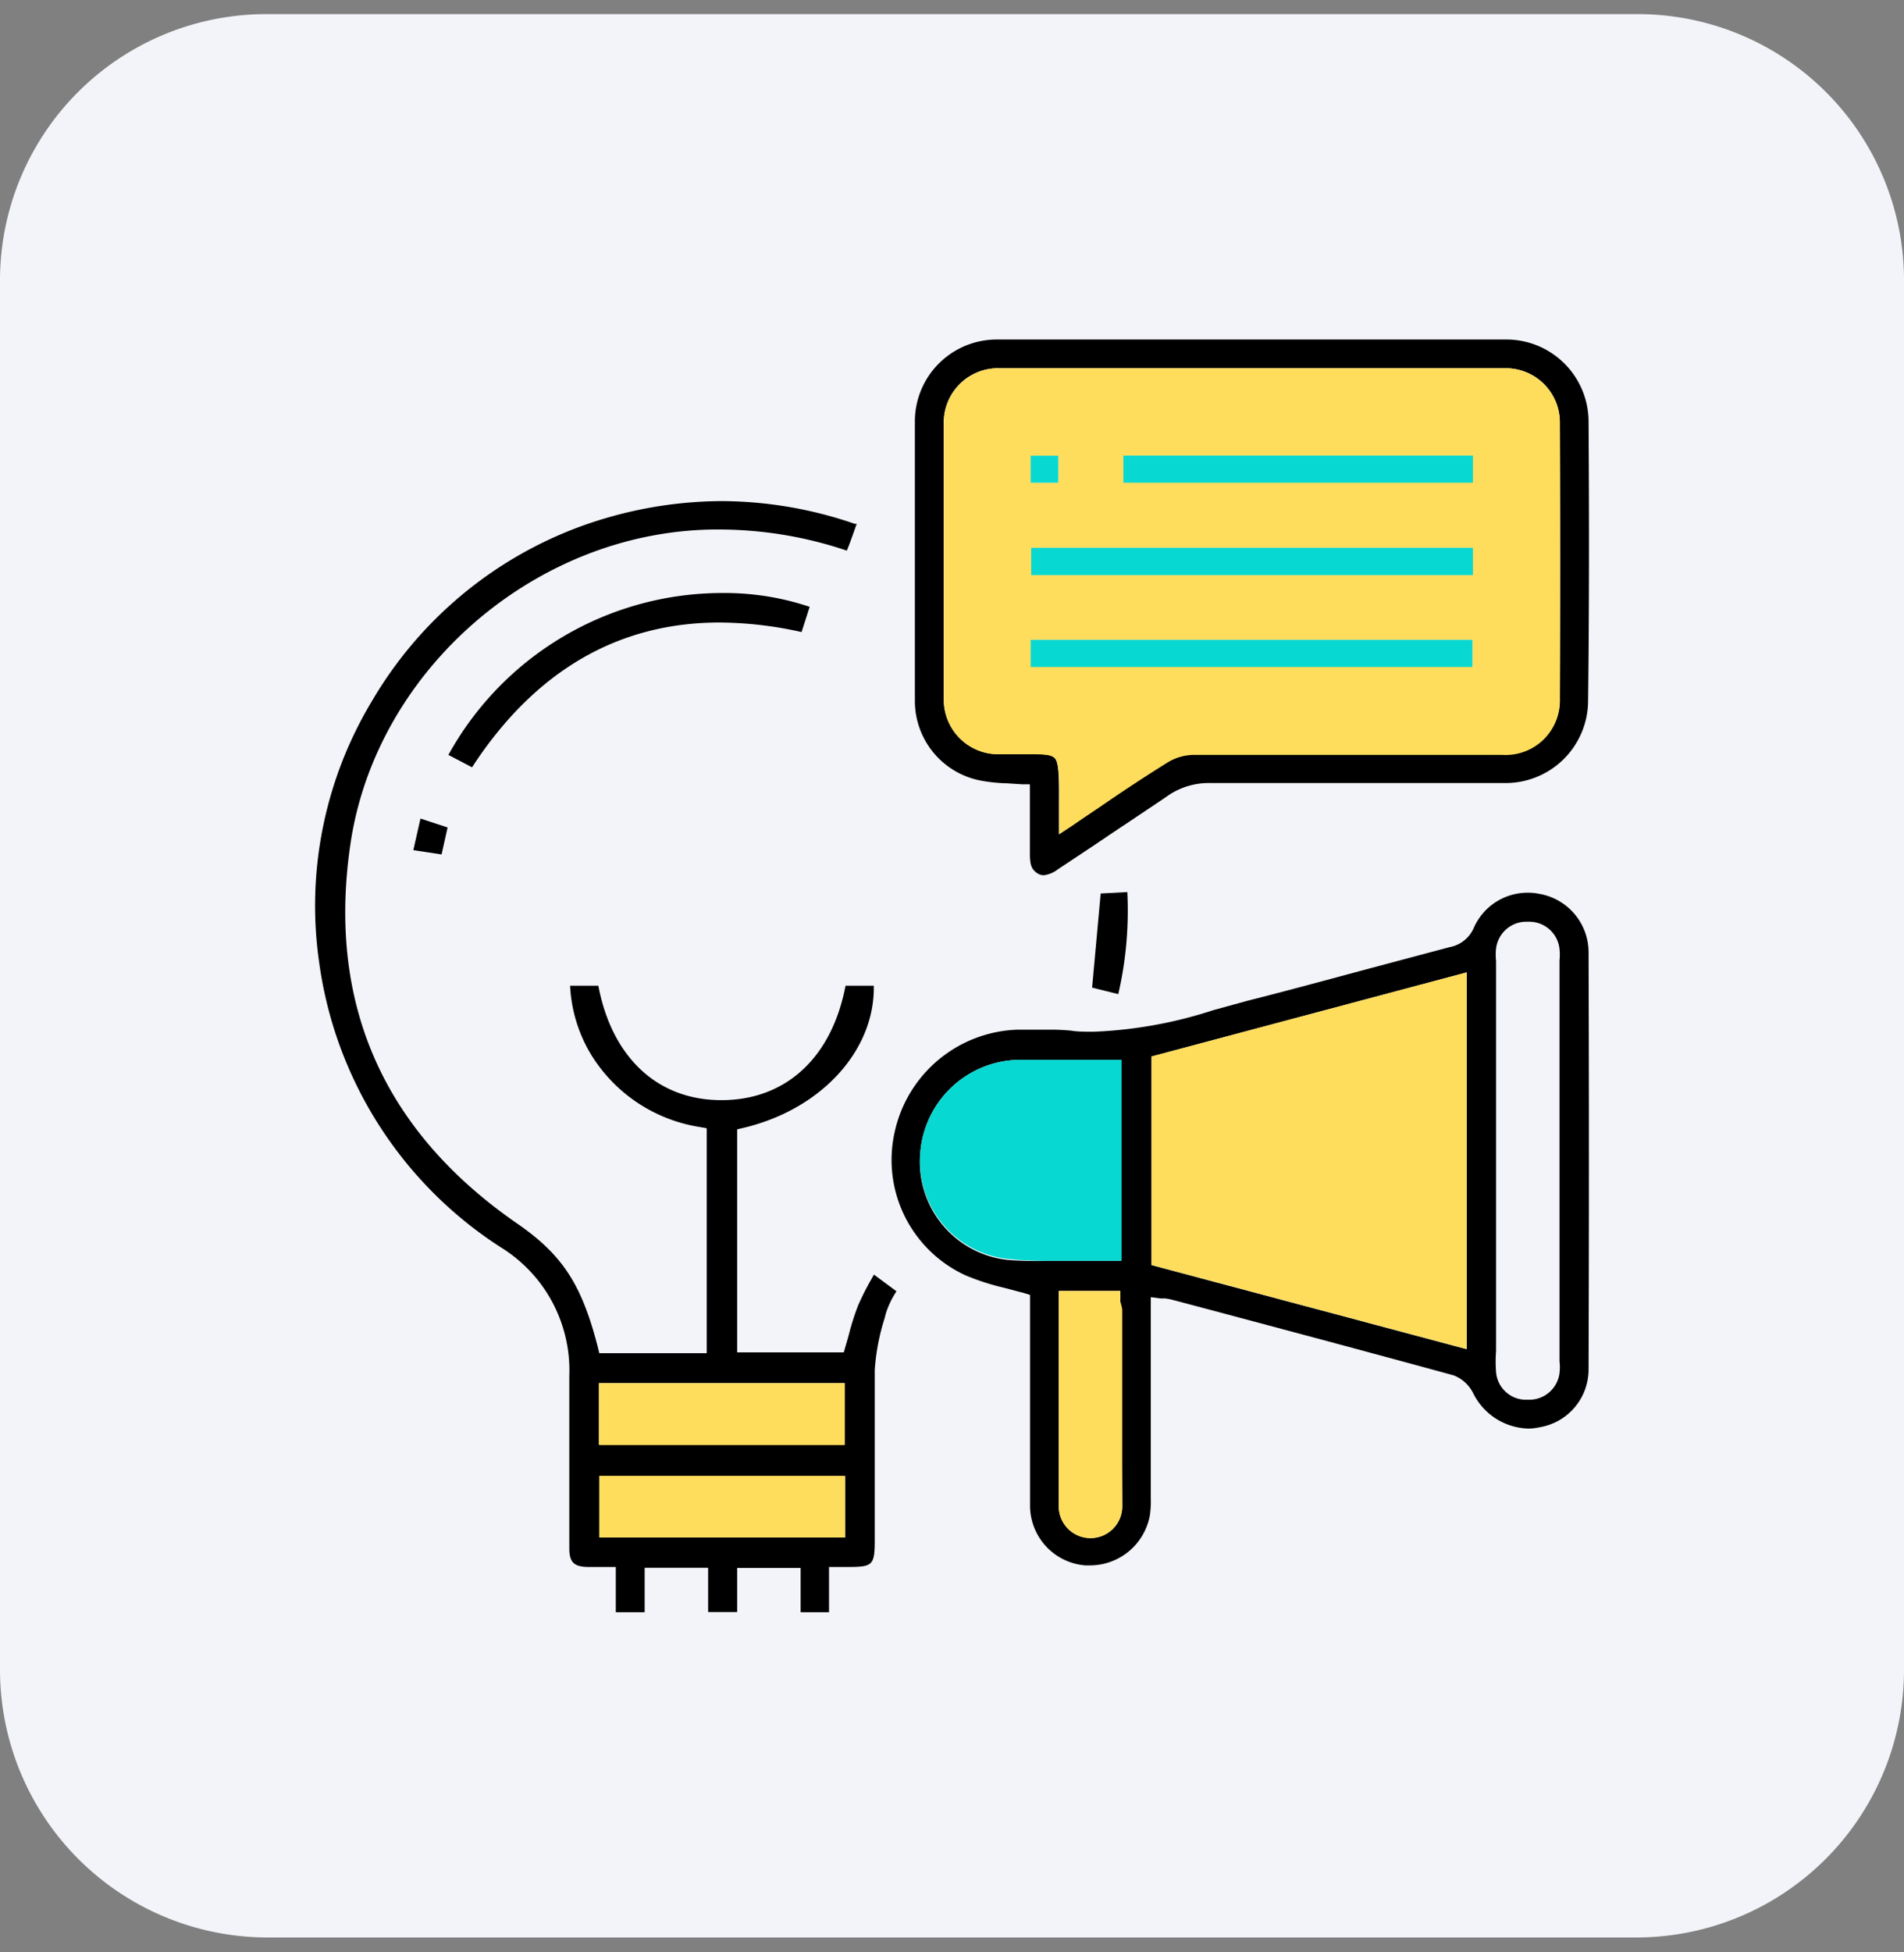 <?xml version="1.0" encoding="UTF-8"?> <svg xmlns="http://www.w3.org/2000/svg" id="Слой_1" data-name="Слой 1" viewBox="0 0 120 123"><rect x="0" y="0" width="120" height="123" fill="#808080" stroke="none"/> <defs> <style>.cls-1{fill:#f3f4f9;}.cls-2{fill:#ffdd5c;}.cls-3{fill:#08d8d2;}</style> </defs> <path class="cls-1" d="M103.23,122.06H16.77A16.87,16.87,0,0,1,0,105.12V17.82A16.78,16.78,0,0,1,16.77.89h86.46A16.78,16.78,0,0,1,120,17.82v87.3A16.87,16.87,0,0,1,103.23,122.06Z"></path> <path d="M55.08,80.3l-.15.27a16.58,16.58,0,0,0-.85,1.68A15.17,15.17,0,0,0,53.52,84c-.07.27-.15.54-.23.81l-.11.39H46.46V71.15l.42-.1c4.9-1.17,8.27-4.89,8.19-8.95H53.29c-.86,4.52-3.75,7.2-7.8,7.21s-6.92-2.69-7.78-7.21H35.93a9.22,9.22,0,0,0,1.43,4.51A9.83,9.83,0,0,0,44.09,71l.45.08V85.25H37.77l-.1-.41c-1-3.88-2.19-5.77-5.08-7.76-8.49-5.87-12-13.95-10.49-24C23.76,42.13,33.83,33.47,45,33.36h.26a25.2,25.2,0,0,1,8.11,1.33l.12-.29c.16-.43.32-.87.47-1.31L54,33l-.13,0a26,26,0,0,0-8.4-1.43,26.34,26.34,0,0,0-9,1.64,25.37,25.37,0,0,0-13,10.91,25,25,0,0,0-3.35,16.55A25.44,25.44,0,0,0,31.56,78.58a9.1,9.1,0,0,1,4.32,8.08c0,3.23,0,6.52,0,9.7v1.18c0,.88.29,1.17,1.19,1.18h1.74v2.85h1.82v-2.8h4v2.79h1.83V98.78h4v2.79h1.79V98.72h1.18c1.6,0,1.7-.11,1.7-1.75,0-1,0-2,0-3,0-2.51,0-5.1,0-7.65a13.72,13.72,0,0,1,.62-3.26l.08-.31a5.64,5.64,0,0,1,.6-1.29l.07-.11ZM37.75,87.14H53.24V91H37.75Zm15.51,9.72H37.77V93H53.26Z"></path> <rect class="cls-2" x="37.75" y="87.14" width="15.49" height="3.9"></rect> <rect class="cls-2" x="37.77" y="92.98" width="15.49" height="3.88"></rect> <path d="M100.12,59.92A3.74,3.74,0,0,0,97,56.31a3.45,3.45,0,0,0-.72-.07,3.71,3.71,0,0,0-3.38,2.18,2.06,2.06,0,0,1-1.54,1.25l-5,1.33c-2.55.69-5.18,1.4-7.78,2.06l-2.11.58A27.77,27.77,0,0,1,68.91,65c-.47,0-1,0-1.41-.07a12.91,12.91,0,0,0-1.32-.06l-1.42,0-.63,0a8.2,8.2,0,0,0-7.73,6.39,8,8,0,0,0,4.46,9.09,15.25,15.25,0,0,0,2.42.78l1.25.33.39.12v4.75c0,2.79,0,5.68,0,8.51a3.78,3.78,0,0,0,3.48,3.78h.32a3.84,3.84,0,0,0,3.75-3.15,5.94,5.94,0,0,0,.06-1.06v-.1c0-3.11,0-6.22,0-9.37V81.72l.61.08.26,0a3.14,3.14,0,0,1,.46.08l2.11.56c5.13,1.37,10.44,2.78,15.65,4.21a2.28,2.28,0,0,1,1.23,1.13A4,4,0,0,0,96.32,90a3.27,3.27,0,0,0,.7-.08,3.69,3.69,0,0,0,3.1-3.61C100.15,77.53,100.15,68.65,100.12,59.92ZM63.55,79.38A6.2,6.2,0,0,1,58,72.64a6.34,6.34,0,0,1,6.35-5.87h6.3V79.43h-.55c-.68,0-1.37,0-2,0s-1.36,0-2,0A23.68,23.68,0,0,1,63.55,79.38Zm7.18,15.46a2,2,0,0,1-2,2.06,2,2,0,0,1-2-2.07c0-3.15,0-6.24,0-9.5v-4h3.88l0,.49a1.23,1.23,0,0,0,0,.19,3.58,3.58,0,0,1,0,.48ZM92.44,85l-19.87-5.3V66.56l19.87-5.3Zm5.85,1.5a1.92,1.92,0,0,1-2,1.68h0a1.89,1.89,0,0,1-2-1.74,8.39,8.39,0,0,1,0-1.32c0-.16,0-.31,0-.47V60.54a3.46,3.46,0,0,1,0-.78,1.92,1.92,0,0,1,2-1.69h0a1.92,1.92,0,0,1,2,1.72,3.46,3.46,0,0,1,0,.71V85.77A3,3,0,0,1,98.29,86.49Z"></path> <path class="cls-2" d="M70.73,82.49V94.84a2,2,0,0,1-2,2.06,2,2,0,0,1-2-2.07c0-3.15,0-6.24,0-9.5v-4h3.88l0,.49a1.23,1.23,0,0,0,0,.19A3.58,3.58,0,0,1,70.73,82.49Z"></path> <polygon class="cls-2" points="92.44 61.26 92.44 84.99 72.57 79.69 72.57 66.56 92.44 61.26"></polygon> <path class="cls-3" d="M70.69,66.77V79.43h-.55c-.68,0-1.37,0-2,0s-1.36,0-2,0a23.68,23.68,0,0,1-2.53-.11A6.2,6.2,0,0,1,58,72.64a6.34,6.34,0,0,1,6.35-5.87h6.3Z"></path> <path d="M100.12,26.53A5.18,5.18,0,0,0,95,21.39l-16.15,0-16,0a5.16,5.16,0,0,0-5.19,5.18c0,5.63,0,11.38,0,17.61a5.11,5.11,0,0,0,4.16,5,10.71,10.71,0,0,0,1.66.17l.93.06.5,0V51.1c0,.89,0,1.8,0,2.69,0,.71.11,1,.49,1.24a.72.72,0,0,0,.39.11,1.8,1.8,0,0,0,.88-.37l2.38-1.58c1.47-1,3-2,4.47-3a4.55,4.55,0,0,1,2.71-.86h0c3.12,0,6.38,0,10,0l8.52,0a5.2,5.2,0,0,0,5.34-5.11C100.16,38.57,100.16,32.62,100.12,26.53ZM98.31,44a3.42,3.42,0,0,1-3.64,3.5H86.09c-4,0-7.45,0-10.92,0a3.21,3.21,0,0,0-1.64.5c-1.41.88-2.78,1.8-4.23,2.78L67.59,52l-.85.56V51.06c0-.27,0-.47,0-.67,0-1.39,0-2.32-.25-2.61s-.82-.27-1.65-.27H63A3.43,3.43,0,0,1,59.48,44c0-5.85,0-11.66,0-17.24A3.42,3.42,0,0,1,63,23.2H94.84a3.41,3.41,0,0,1,3.47,3.48C98.33,32.52,98.33,38.35,98.31,44Z"></path> <path class="cls-2" d="M98.31,26.68a3.41,3.41,0,0,0-3.47-3.48H63a3.42,3.42,0,0,0-3.51,3.54c0,5.58,0,11.39,0,17.24A3.43,3.43,0,0,0,63,47.52h1.86c.83,0,1.43,0,1.65.27s.28,1.22.25,2.61c0,.2,0,.4,0,.67v1.48l.85-.56,1.71-1.15c1.45-1,2.82-1.9,4.23-2.78a3.21,3.21,0,0,1,1.64-.5c3.47,0,6.87,0,10.92,0h8.58A3.42,3.42,0,0,0,98.31,44C98.33,38.35,98.33,32.52,98.31,26.68ZM65,28.71H66.7v1.7H65ZM92.8,42H65V40.31H92.8Zm0-5.79H65V34.51H92.83Zm0-5.82h-22V28.7h22Z"></path> <path d="M28.26,47.56a19.72,19.72,0,0,1,17.31-10.2,16.84,16.84,0,0,1,5.46.87l-.51,1.59a24,24,0,0,0-5.18-.6c-6.4,0-11.65,3.07-15.59,9.12Z"></path> <path d="M68.83,62.22l.54-5.93,1.68-.09a23.41,23.41,0,0,1-.57,6.43Z"></path> <polygon points="26.05 53.56 26.5 51.57 28.21 52.13 27.83 53.83 26.05 53.56"></polygon> <rect class="cls-3" x="64.99" y="34.51" width="27.84" height="1.72"></rect> <rect class="cls-3" x="64.96" y="40.31" width="27.84" height="1.71"></rect> <rect class="cls-3" x="70.8" y="28.7" width="22.03" height="1.71"></rect> <rect class="cls-3" x="64.96" y="28.71" width="1.74" height="1.7"></rect> </svg> 